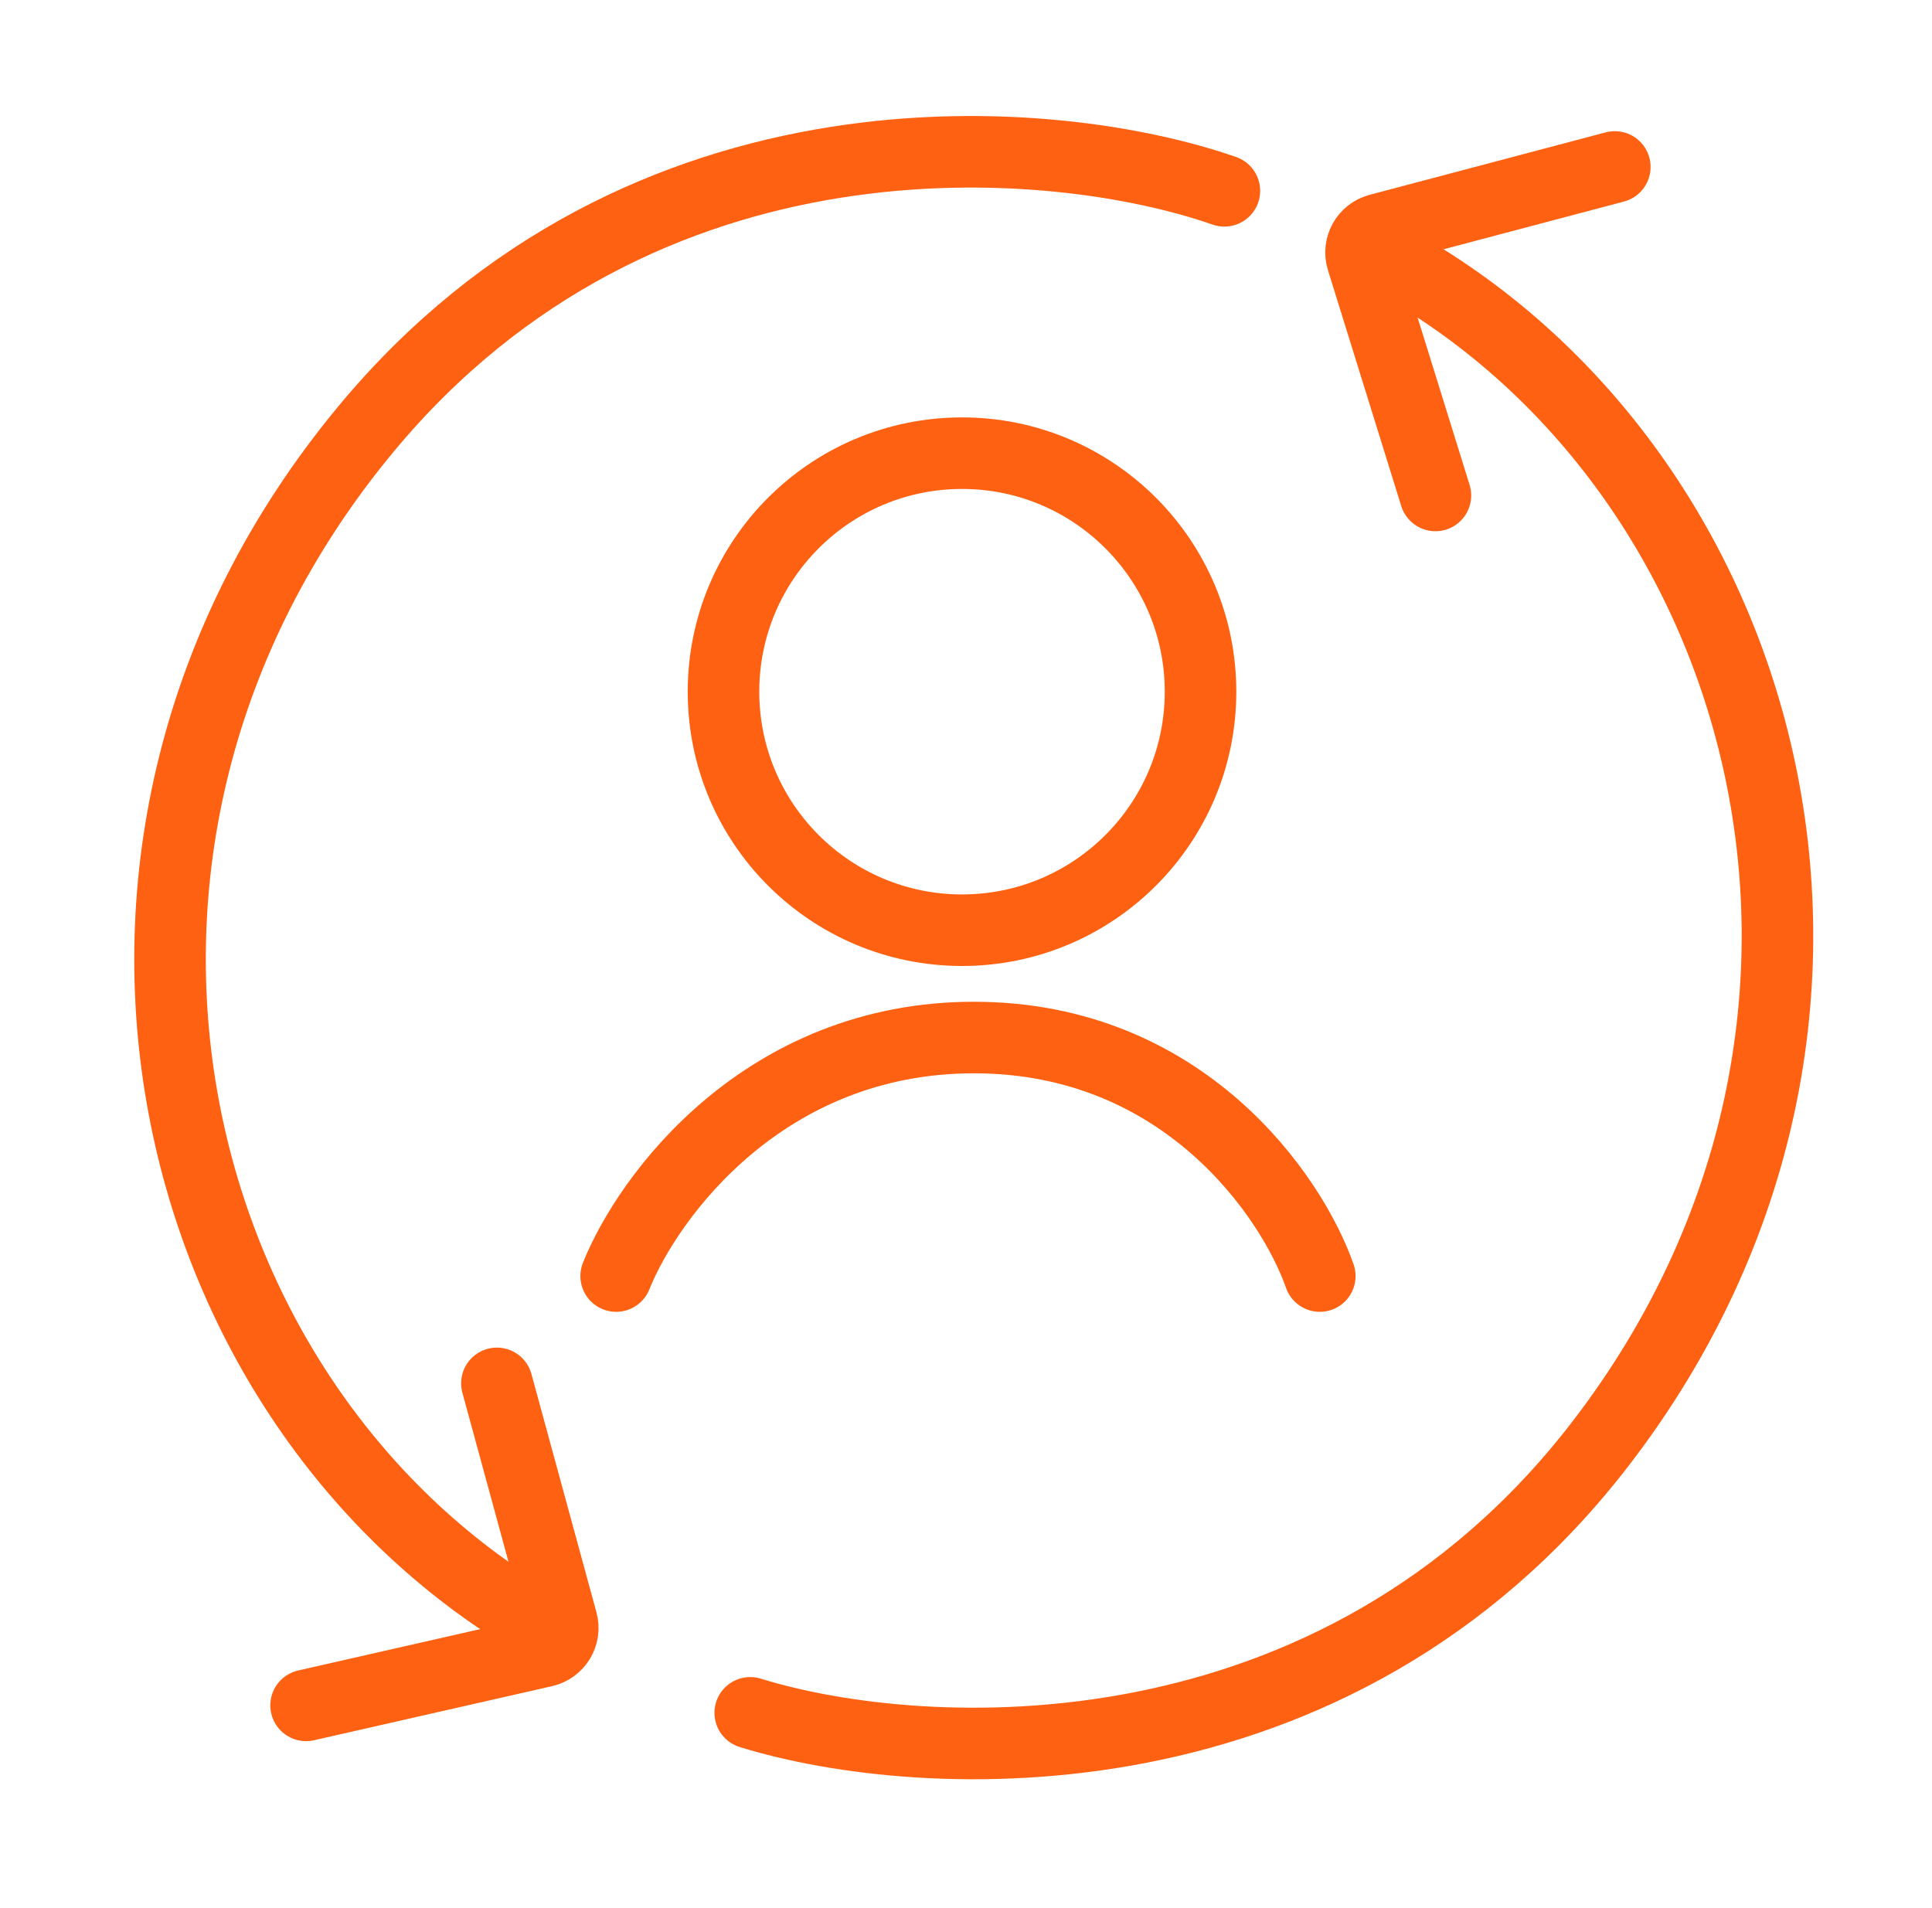 <svg width="81" height="80" viewBox="0 0 81 80" fill="none" xmlns="http://www.w3.org/2000/svg">
<path d="M50.333 29C50.333 34.523 45.856 39 40.333 39C34.81 39 30.333 34.523 30.333 29C30.333 23.477 34.81 19 40.333 19C45.856 19 50.333 23.477 50.333 29Z" stroke="#FF6112" stroke-width="3"/>
<path d="M25.833 53.5C27.167 50.167 32.033 43.5 40.833 43.5C49.633 43.5 54.167 50.167 55.333 53.5M51.333 8C44.167 5.5 26.933 4 15.333 18C0.833 35.5 6.833 59.5 23.333 68.5" stroke="#FF6112" stroke-width="3" stroke-linecap="round"/>
<path d="M20.833 58L23.559 67.993C23.709 68.542 23.37 69.105 22.816 69.231L12.833 71.5" stroke="#FF6112" stroke-width="3" stroke-linecap="round"/>
<path d="M31.454 71.813C38.704 74.06 55.979 74.954 67.081 60.556C80.958 42.557 74.119 18.783 57.313 10.367" stroke="#FF6112" stroke-width="3" stroke-linecap="round"/>
<path d="M60.181 20.773L57.107 10.882C56.938 10.338 57.256 9.764 57.806 9.618L67.702 7" stroke="#FF6112" stroke-width="3" stroke-linecap="round"/>
</svg>
